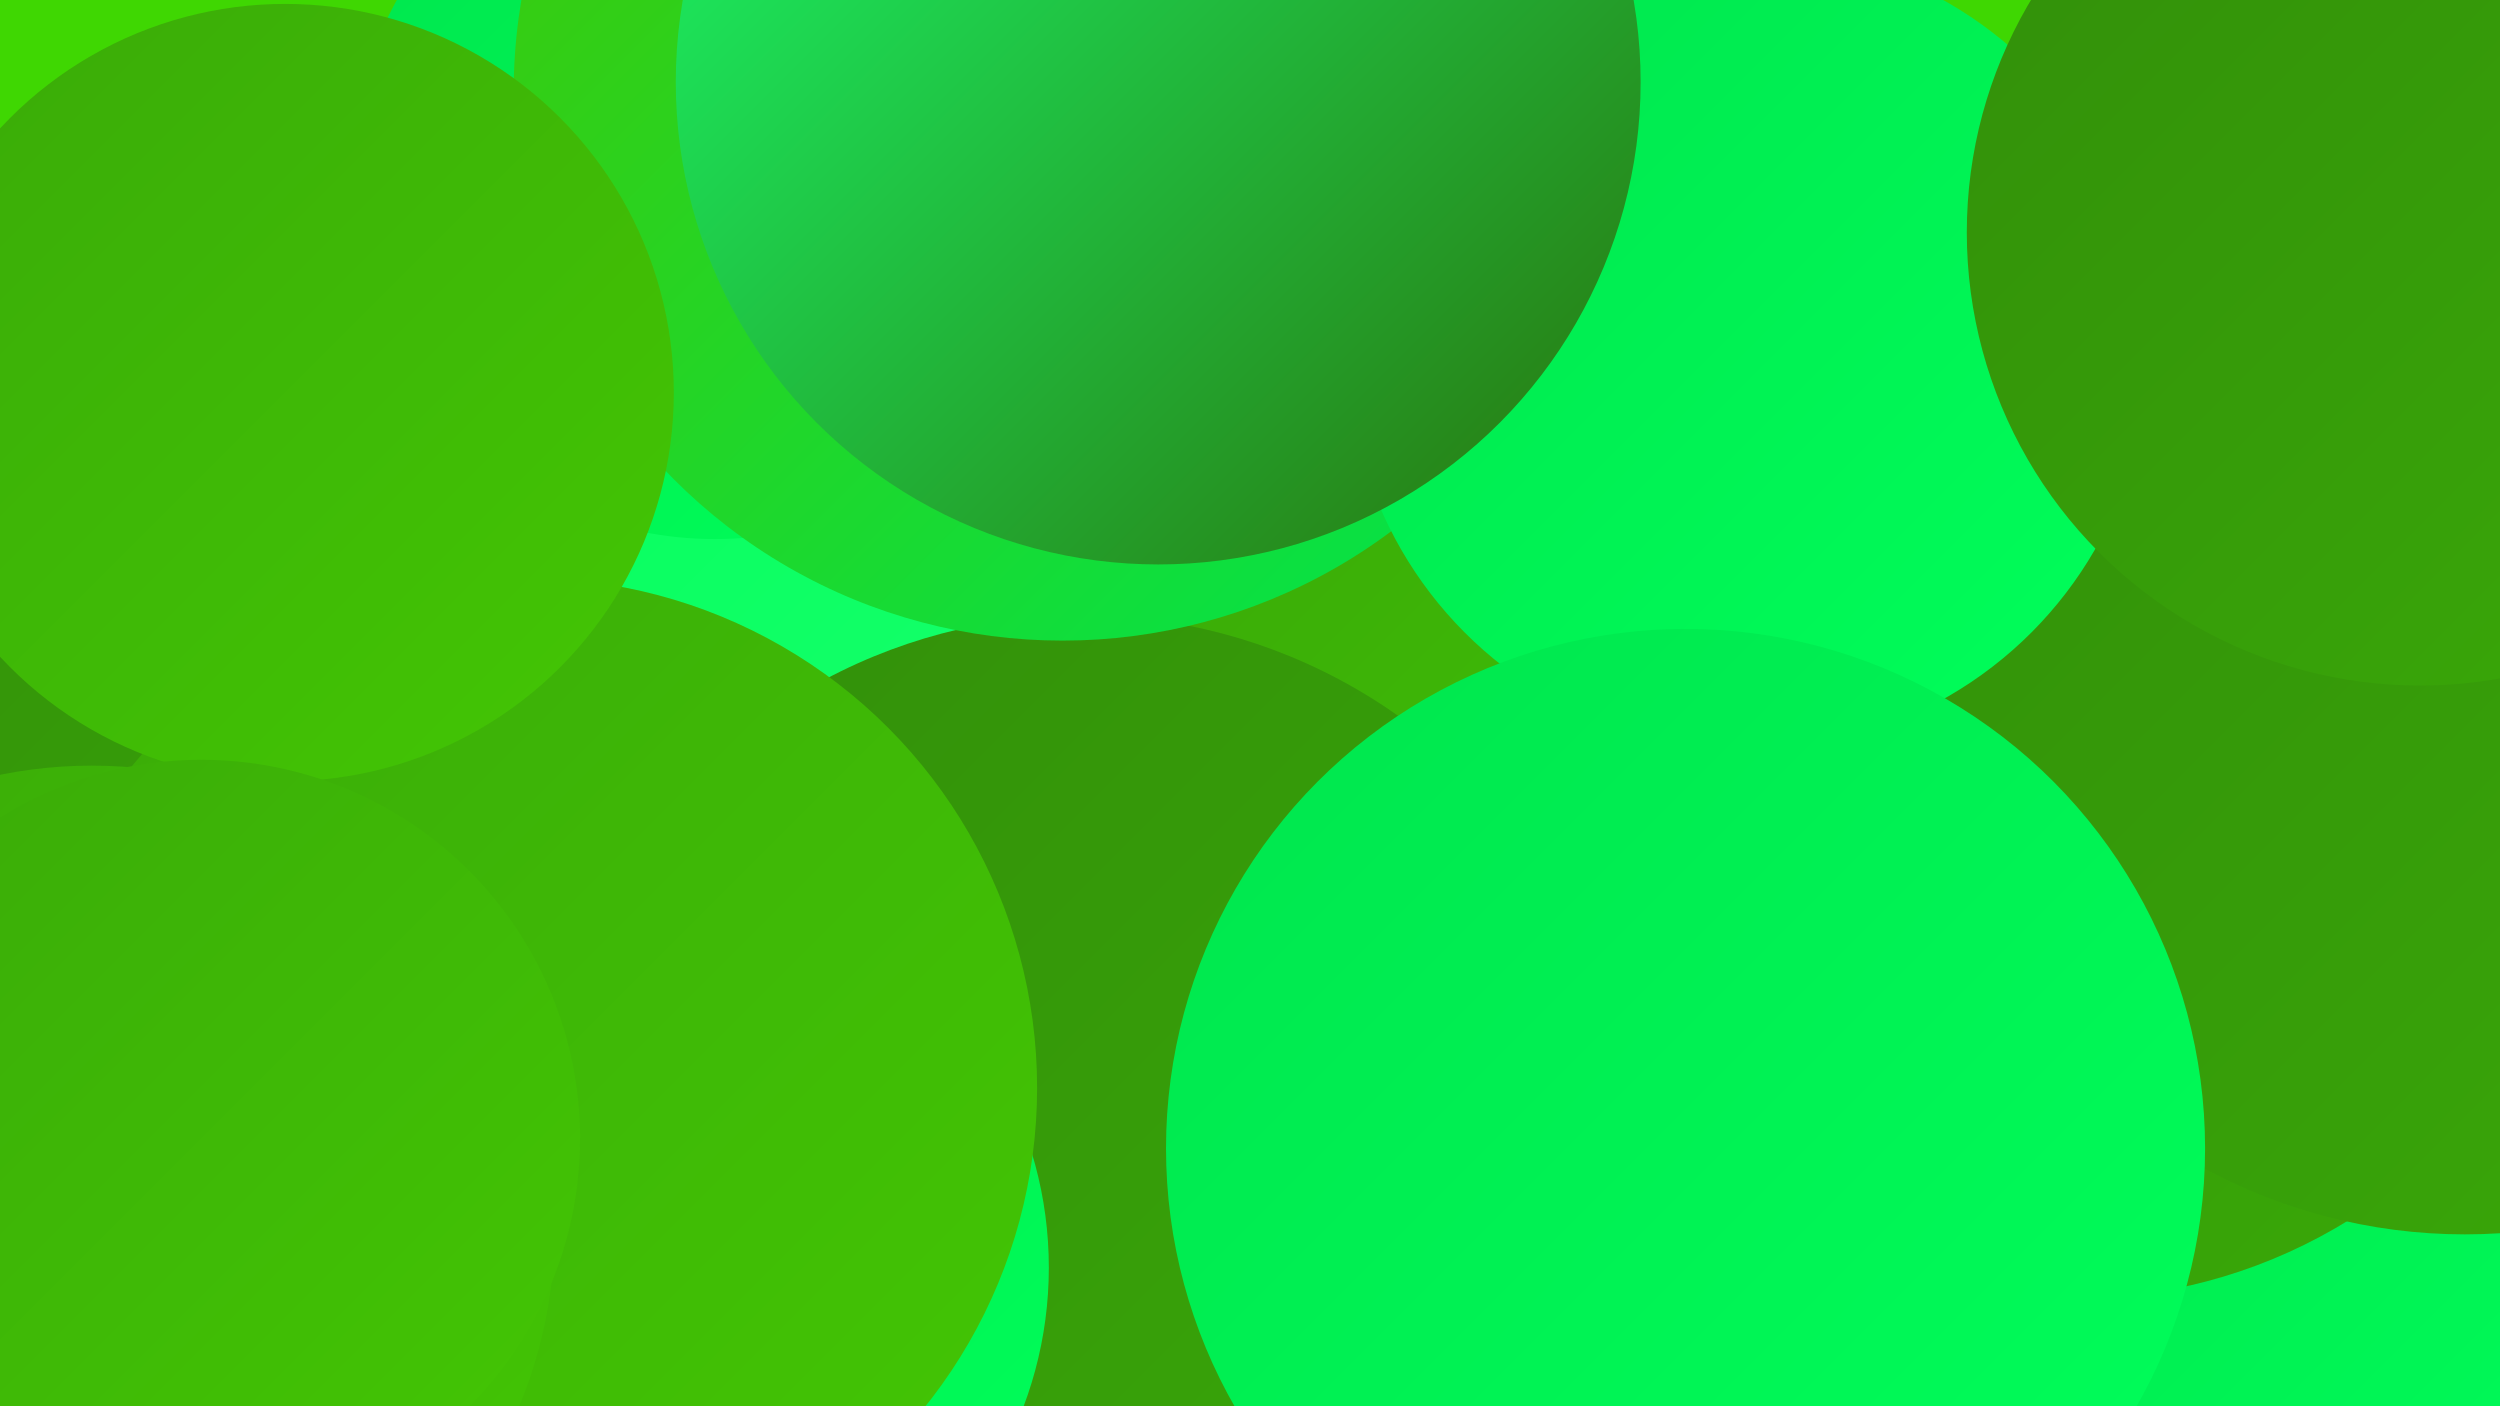 <?xml version="1.0" encoding="UTF-8"?><svg width="1280" height="720" xmlns="http://www.w3.org/2000/svg"><defs><linearGradient id="grad0" x1="0%" y1="0%" x2="100%" y2="100%"><stop offset="0%" style="stop-color:#29730c;stop-opacity:1" /><stop offset="100%" style="stop-color:#328e0a;stop-opacity:1" /></linearGradient><linearGradient id="grad1" x1="0%" y1="0%" x2="100%" y2="100%"><stop offset="0%" style="stop-color:#328e0a;stop-opacity:1" /><stop offset="100%" style="stop-color:#3aaa08;stop-opacity:1" /></linearGradient><linearGradient id="grad2" x1="0%" y1="0%" x2="100%" y2="100%"><stop offset="0%" style="stop-color:#3aaa08;stop-opacity:1" /><stop offset="100%" style="stop-color:#43c704;stop-opacity:1" /></linearGradient><linearGradient id="grad3" x1="0%" y1="0%" x2="100%" y2="100%"><stop offset="0%" style="stop-color:#43c704;stop-opacity:1" /><stop offset="100%" style="stop-color:#00e54d;stop-opacity:1" /></linearGradient><linearGradient id="grad4" x1="0%" y1="0%" x2="100%" y2="100%"><stop offset="0%" style="stop-color:#00e54d;stop-opacity:1" /><stop offset="100%" style="stop-color:#00ff5a;stop-opacity:1" /></linearGradient><linearGradient id="grad5" x1="0%" y1="0%" x2="100%" y2="100%"><stop offset="0%" style="stop-color:#00ff5a;stop-opacity:1" /><stop offset="100%" style="stop-color:#19ff6d;stop-opacity:1" /></linearGradient><linearGradient id="grad6" x1="0%" y1="0%" x2="100%" y2="100%"><stop offset="0%" style="stop-color:#19ff6d;stop-opacity:1" /><stop offset="100%" style="stop-color:#29730c;stop-opacity:1" /></linearGradient></defs><rect width="1280" height="720" fill="#3fd702" /><circle cx="406" cy="245" r="211" fill="url(#grad5)" /><circle cx="366" cy="90" r="186" fill="url(#grad4)" /><circle cx="772" cy="428" r="198" fill="url(#grad2)" /><circle cx="1185" cy="652" r="212" fill="url(#grad4)" /><circle cx="554" cy="576" r="214" fill="url(#grad5)" /><circle cx="1061" cy="396" r="269" fill="url(#grad1)" /><circle cx="554" cy="595" r="280" fill="url(#grad1)" /><circle cx="544" cy="47" r="281" fill="url(#grad3)" /><circle cx="335" cy="649" r="202" fill="url(#grad4)" /><circle cx="145" cy="636" r="261" fill="url(#grad6)" /><circle cx="1262" cy="352" r="280" fill="url(#grad1)" /><circle cx="90" cy="421" r="223" fill="url(#grad1)" /><circle cx="270" cy="557" r="261" fill="url(#grad2)" /><circle cx="895" cy="179" r="205" fill="url(#grad4)" /><circle cx="1239" cy="119" r="232" fill="url(#grad1)" /><circle cx="47" cy="629" r="237" fill="url(#grad2)" /><circle cx="146" cy="201" r="199" fill="url(#grad2)" /><circle cx="103" cy="583" r="194" fill="url(#grad2)" /><circle cx="863" cy="588" r="266" fill="url(#grad4)" /><circle cx="593" cy="42" r="247" fill="url(#grad6)" /></svg>